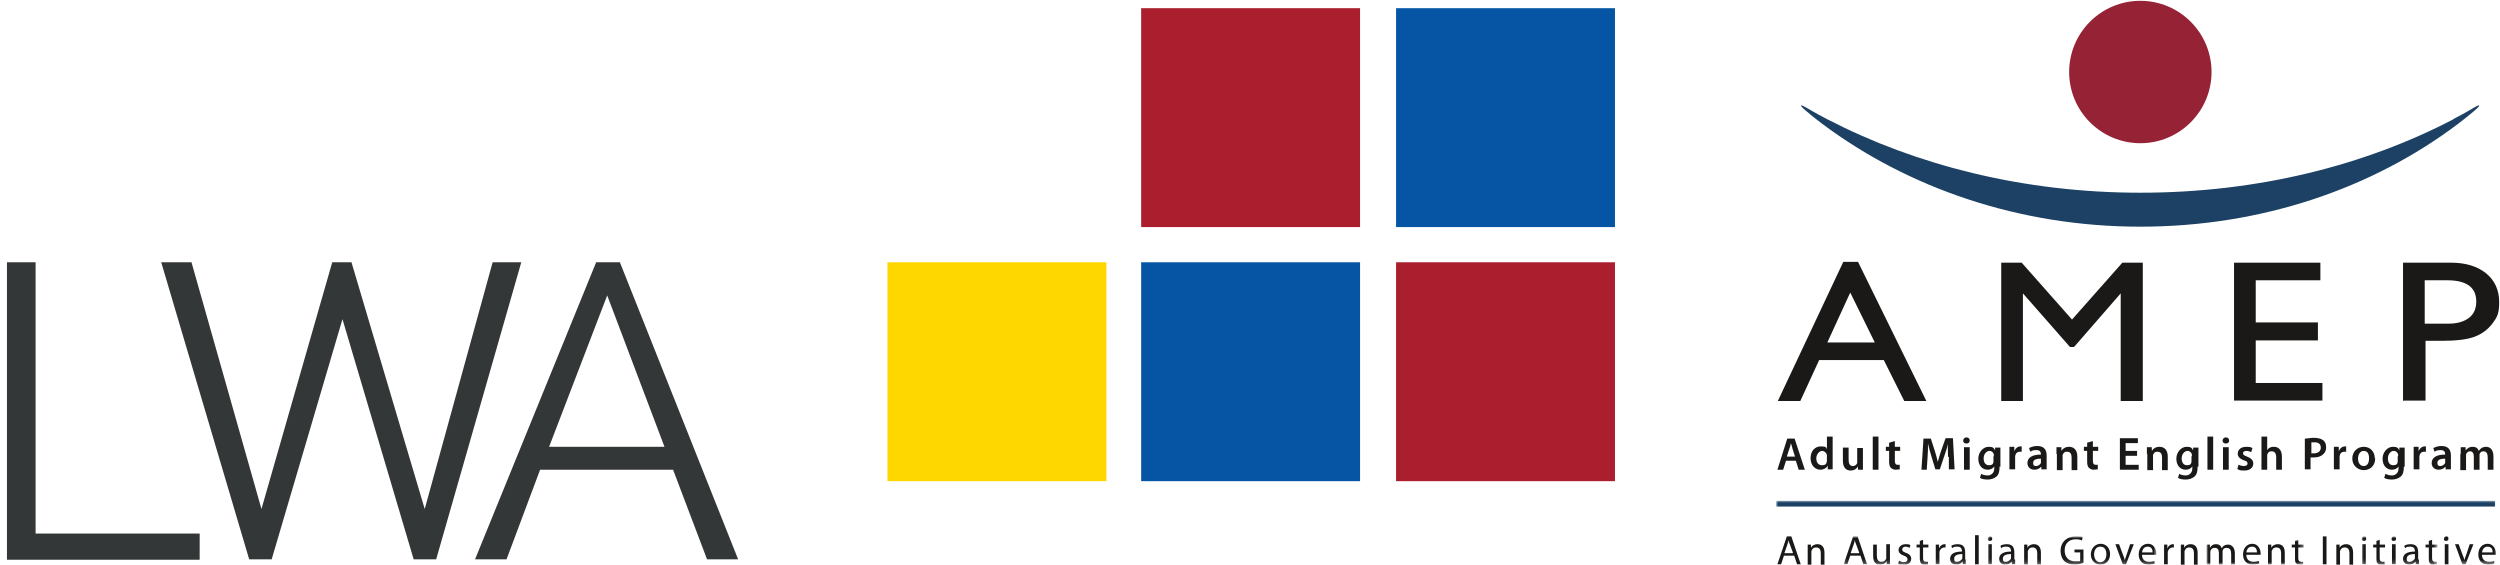 <?xml version="1.0" encoding="UTF-8"?>
<svg id="Layer_1" data-name="Layer 1" xmlns="http://www.w3.org/2000/svg" xmlns:xlink="http://www.w3.org/1999/xlink" version="1.1" viewBox="0 0 611 138">
  <defs>
    <style>
      .cls-1 {
        mask: url(#mask-22);
      }

      .cls-2 {
        mask: url(#mask-23);
      }

      .cls-3 {
        mask: url(#mask-24);
      }

      .cls-4 {
        mask: url(#mask-15);
      }

      .cls-5 {
        mask: url(#mask-17);
      }

      .cls-6 {
        mask: url(#mask-18);
      }

      .cls-7 {
        mask: url(#mask-14);
      }

      .cls-8 {
        mask: url(#mask-13);
      }

      .cls-9 {
        mask: url(#mask-19);
      }

      .cls-10 {
        mask: url(#mask-12);
      }

      .cls-11 {
        mask: url(#mask-20);
      }

      .cls-12 {
        mask: url(#mask-21);
      }

      .cls-13 {
        mask: url(#mask-11);
      }

      .cls-14 {
        mask: url(#mask-16);
      }

      .cls-15 {
        mask: url(#mask-10);
      }

      .cls-16 {
        mask: url(#mask);
      }

      .cls-17 {
        fill: #0655a5;
      }

      .cls-17, .cls-18, .cls-19, .cls-20, .cls-21, .cls-22, .cls-23, .cls-24 {
        stroke-width: 0px;
      }

      .cls-18 {
        fill: #fed600;
      }

      .cls-19 {
        fill: #aa1e2e;
      }

      .cls-25 {
        mask: url(#mask-2-3);
      }

      .cls-20 {
        fill: #fff;
      }

      .cls-20, .cls-21, .cls-22, .cls-23 {
        fill-rule: evenodd;
      }

      .cls-21 {
        fill: #952235;
      }

      .cls-22 {
        fill: #1a1918;
      }

      .cls-26 {
        mask: url(#mask-3);
      }

      .cls-27 {
        mask: url(#mask-5);
      }

      .cls-28 {
        mask: url(#mask-4);
      }

      .cls-29 {
        mask: url(#mask-1);
      }

      .cls-30 {
        mask: url(#mask-7);
      }

      .cls-31 {
        mask: url(#mask-6);
      }

      .cls-32 {
        mask: url(#mask-8);
      }

      .cls-33 {
        mask: url(#mask-9);
      }

      .cls-23 {
        fill: #1c4164;
      }

      .cls-24 {
        fill: #343737;
      }
    </style>
    <mask id="mask" x="450.6" y="131.1" width="30" height="6.8" maskUnits="userSpaceOnUse">
      <g id="mask-2">
        <polygon id="path-1" class="cls-20" points="450.6 137.9 480.6 137.9 480.6 131.1 450.6 131.1 450.6 137.9"/>
      </g>
    </mask>
    <mask id="mask-1" x="450.6" y="131.1" width="30" height="6.9" maskUnits="userSpaceOnUse">
      <g id="mask-2-2" data-name="mask-2">
        <polygon id="path-1-2" data-name="path-1" class="cls-20" points="450.6 137.9 480.6 137.9 480.6 131.1 450.6 131.1 450.6 137.9"/>
      </g>
    </mask>
    <mask id="mask-2-3" data-name="mask-2" x="450.6" y="131.1" width="30" height="6.9" maskUnits="userSpaceOnUse">
      <g id="mask-2-4" data-name="mask-2">
        <polygon id="path-1-3" data-name="path-1" class="cls-20" points="450.6 137.9 480.6 137.9 480.6 131.1 450.6 131.1 450.6 137.9"/>
      </g>
    </mask>
    <mask id="mask-3" x="450.6" y="131.1" width="30" height="6.9" maskUnits="userSpaceOnUse">
      <g id="mask-2-5" data-name="mask-2">
        <polygon id="path-1-4" data-name="path-1" class="cls-20" points="450.6 137.9 480.6 137.9 480.6 131.1 450.6 131.1 450.6 137.9"/>
      </g>
    </mask>
    <mask id="mask-4" x="450.6" y="131.1" width="30" height="6.8" maskUnits="userSpaceOnUse">
      <g id="mask-2-6" data-name="mask-2">
        <polygon id="path-1-5" data-name="path-1" class="cls-20" points="450.6 137.9 480.6 137.9 480.6 131.1 450.6 131.1 450.6 137.9"/>
      </g>
    </mask>
    <mask id="mask-5" x="450.6" y="131.1" width="30" height="6.9" maskUnits="userSpaceOnUse">
      <g id="mask-2-7" data-name="mask-2">
        <polygon id="path-1-6" data-name="path-1" class="cls-20" points="450.6 137.9 480.6 137.9 480.6 131.1 450.6 131.1 450.6 137.9"/>
      </g>
    </mask>
    <mask id="mask-6" x="485.8" y="131.1" width="41.2" height="6.9" maskUnits="userSpaceOnUse">
      <g id="mask-4-2" data-name="mask-4">
        <polygon id="path-3" class="cls-20" points="485.8 137.9 527 137.9 527 131.1 485.8 131.1 485.8 137.9"/>
      </g>
    </mask>
    <mask id="mask-7" x="485.8" y="131.1" width="41.2" height="6.9" maskUnits="userSpaceOnUse">
      <g id="mask-4-3" data-name="mask-4">
        <polygon id="path-3-2" data-name="path-3" class="cls-20" points="485.8 137.9 527 137.9 527 131.1 485.8 131.1 485.8 137.9"/>
      </g>
    </mask>
    <mask id="mask-8" x="485.8" y="131.1" width="41.2" height="6.9" maskUnits="userSpaceOnUse">
      <g id="mask-4-4" data-name="mask-4">
        <polygon id="path-3-3" data-name="path-3" class="cls-20" points="485.8 137.9 527 137.9 527 131.1 485.8 131.1 485.8 137.9"/>
      </g>
    </mask>
    <mask id="mask-9" x="485.8" y="131.1" width="41.2" height="6.9" maskUnits="userSpaceOnUse">
      <g id="mask-4-5" data-name="mask-4">
        <polygon id="path-3-4" data-name="path-3" class="cls-20" points="485.8 137.9 527 137.9 527 131.1 485.8 131.1 485.8 137.9"/>
      </g>
    </mask>
    <mask id="mask-10" x="485.8" y="131.1" width="41.2" height="6.9" maskUnits="userSpaceOnUse">
      <g id="mask-4-6" data-name="mask-4">
        <polygon id="path-3-5" data-name="path-3" class="cls-20" points="485.8 137.9 527 137.9 527 131.1 485.8 131.1 485.8 137.9"/>
      </g>
    </mask>
    <mask id="mask-11" x="485.8" y="131.1" width="41.2" height="6.9" maskUnits="userSpaceOnUse">
      <g id="mask-4-7" data-name="mask-4">
        <polygon id="path-3-6" data-name="path-3" class="cls-20" points="485.8 137.9 527 137.9 527 131.1 485.8 131.1 485.8 137.9"/>
      </g>
    </mask>
    <mask id="mask-12" x="485.8" y="131.1" width="41.2" height="6.9" maskUnits="userSpaceOnUse">
      <g id="mask-4-8" data-name="mask-4">
        <polygon id="path-3-7" data-name="path-3" class="cls-20" points="485.8 137.9 527 137.9 527 131.1 485.8 131.1 485.8 137.9"/>
      </g>
    </mask>
    <mask id="mask-13" x="539.3" y="131.9" width="23.7" height="6.1" maskUnits="userSpaceOnUse">
      <g id="mask-6-2" data-name="mask-6">
        <polygon id="path-5" class="cls-20" points="563 137.9 539.3 137.9 539.3 131.9 563 131.9 563 137.9"/>
      </g>
    </mask>
    <mask id="mask-14" x="539.3" y="131.9" width="23.7" height="6.1" maskUnits="userSpaceOnUse">
      <g id="mask-6-3" data-name="mask-6">
        <polygon id="path-5-2" data-name="path-5" class="cls-20" points="563 137.9 539.3 137.9 539.3 131.9 563 131.9 563 137.9"/>
      </g>
    </mask>
    <mask id="mask-15" x="539.3" y="131.9" width="23.7" height="6.1" maskUnits="userSpaceOnUse">
      <g id="mask-6-4" data-name="mask-6">
        <polygon id="path-5-3" data-name="path-5" class="cls-20" points="563 137.9 539.3 137.9 539.3 131.9 563 131.9 563 137.9"/>
      </g>
    </mask>
    <mask id="mask-16" x="539.3" y="131.9" width="23.7" height="6.1" maskUnits="userSpaceOnUse">
      <g id="mask-6-5" data-name="mask-6">
        <polygon id="path-5-4" data-name="path-5" class="cls-20" points="563 137.9 539.3 137.9 539.3 131.9 563 131.9 563 137.9"/>
      </g>
    </mask>
    <mask id="mask-17" x="577.2" y="131.1" width="18.4" height="6.8" maskUnits="userSpaceOnUse">
      <g id="mask-8-2" data-name="mask-8">
        <polygon id="path-7" class="cls-20" points="577.2 137.9 595.7 137.9 595.7 131.1 577.2 131.1 577.2 137.9"/>
      </g>
    </mask>
    <mask id="mask-18" x="577.2" y="131.1" width="18.4" height="6.9" maskUnits="userSpaceOnUse">
      <g id="mask-8-3" data-name="mask-8">
        <polygon id="path-7-2" data-name="path-7" class="cls-20" points="577.2 137.9 595.7 137.9 595.7 131.1 577.2 131.1 577.2 137.9"/>
      </g>
    </mask>
    <mask id="mask-19" x="577.2" y="131.1" width="18.4" height="6.8" maskUnits="userSpaceOnUse">
      <g id="mask-8-4" data-name="mask-8">
        <polygon id="path-7-3" data-name="path-7" class="cls-20" points="577.2 137.9 595.7 137.9 595.7 131.1 577.2 131.1 577.2 137.9"/>
      </g>
    </mask>
    <mask id="mask-20" x="577.2" y="131.1" width="18.4" height="6.9" maskUnits="userSpaceOnUse">
      <g id="mask-8-5" data-name="mask-8">
        <polygon id="path-7-4" data-name="path-7" class="cls-20" points="577.2 137.9 595.7 137.9 595.7 131.1 577.2 131.1 577.2 137.9"/>
      </g>
    </mask>
    <mask id="mask-21" x="577.2" y="131.1" width="18.4" height="6.9" maskUnits="userSpaceOnUse">
      <g id="mask-8-6" data-name="mask-8">
        <polygon id="path-7-5" data-name="path-7" class="cls-20" points="577.2 137.9 595.7 137.9 595.7 131.1 577.2 131.1 577.2 137.9"/>
      </g>
    </mask>
    <mask id="mask-22" x="434.1" y="122.4" width="176" height="15.5" maskUnits="userSpaceOnUse">
      <g id="mask-10-2" data-name="mask-10">
        <polygon id="path-9" class="cls-20" points="434.1 130.2 434.1 137.9 610.1 137.9 610.1 122.4 434.1 122.4 434.1 130.2"/>
      </g>
    </mask>
    <mask id="mask-23" x="434.1" y="122.4" width="176" height="15.6" maskUnits="userSpaceOnUse">
      <g id="mask-10-3" data-name="mask-10">
        <polygon id="path-9-2" data-name="path-9" class="cls-20" points="434.1 130.2 434.1 137.9 610.1 137.9 610.1 122.4 434.1 122.4 434.1 130.2"/>
      </g>
    </mask>
    <mask id="mask-24" x="434.1" y="122.4" width="176" height="15.5" maskUnits="userSpaceOnUse">
      <g id="mask-10-4" data-name="mask-10">
        <polygon id="path-9-3" data-name="path-9" class="cls-20" points="434.1 130.2 434.1 137.9 610.1 137.9 610.1 122.4 434.1 122.4 434.1 130.2"/>
      </g>
    </mask>
  </defs>
  <g id="Page-1">
    <g id="AMEP-Logo-Recoloured-CMYK">
      <path id="Fill-1" class="cls-22" d="M458.2,83.7l-6-12.2-5.6,12.2h11.5ZM450.4,64h3.7l16.7,34h-5.4l-5-10h-15.8l-4.6,10h-5.5l16-34h0Z"/>
      <polyline id="Fill-2" class="cls-22" points="518.7 64.2 523.7 64.2 523.7 98 518.3 98 518.3 71.7 506.9 84.8 505.9 84.8 494.4 71.7 494.4 98 489.1 98 489.1 64.2 494.1 64.2 506.4 78.1 518.7 64.2"/>
      <polyline id="Fill-3" class="cls-22" points="546 64.2 567.1 64.2 567.1 68.5 551.3 68.5 551.3 78.8 566.5 78.8 566.5 83.2 551.3 83.2 551.3 93.6 567.6 93.6 567.6 97.9 546 97.9 546 64.2"/>
      <path id="Fill-4" class="cls-22" d="M598.1,68.5h-5.5v10.6h5.8c2.2,0,3.8-.5,5-1.4,1.2-.9,1.8-2.3,1.8-4,0-3.5-2.4-5.2-7.1-5.2ZM587.3,98v-33.8h11.8c3.5,0,6.4.9,8.5,2.6,2.1,1.7,3.2,4.1,3.2,7s-.5,3.7-1.6,5.2c-1.1,1.5-2.6,2.6-4.4,3.3-1.9.7-4.6,1-8.1,1h-3.9v14.6h-5.3Z"/>
      <path id="Fill-5" class="cls-22" d="M438.7,111.6l-.6-1.9c-.1-.5-.3-1-.4-1.4h0c-.1.4-.2,1-.4,1.4l-.6,1.9h2ZM436.5,112.6l-.7,2.2h-1.4l2.4-7.6h1.8l2.5,7.6h-1.5l-.7-2.2h-2.4Z"/>
      <path id="Fill-6" class="cls-22" d="M446.5,111.6c0-.1,0-.2,0-.4-.1-.5-.6-1-1.2-1s-1.4.8-1.4,1.8.5,1.7,1.4,1.7,1.1-.4,1.2-1c0-.1,0-.3,0-.4v-.8ZM447.9,106.7v6.5c0,.6,0,1.2,0,1.5h-1.2v-.9h0c-.3.6-1,1-1.8,1-1.3,0-2.4-1.1-2.4-2.8,0-1.8,1.1-2.9,2.5-2.9s1.3.3,1.5.7h0v-3.1h1.4Z"/>
      <path id="Fill-7" class="cls-22" d="M455.3,113.1c0,.7,0,1.2,0,1.7h-1.2v-.8h0c-.2.4-.8,1-1.8,1s-1.9-.6-1.9-2.4v-3.2h1.4v3c0,.9.3,1.5,1,1.5s.9-.4,1.1-.7c0-.1,0-.3,0-.4v-3.3h1.4v3.9"/>
      <polygon id="Fill-8" class="cls-22" points="457.7 114.8 459.1 114.8 459.1 106.7 457.7 106.7 457.7 114.8"/>
      <path id="Fill-9" class="cls-22" d="M463.1,107.8v1.4h1.3v1h-1.3v2.4c0,.7.2,1,.7,1s.4,0,.5,0v1.1c-.2,0-.5.1-1,.1s-.9-.2-1.2-.5c-.3-.3-.4-.8-.4-1.5v-2.6h-.8v-1h.8v-1l1.4-.4"/>
      <path id="Fill-10" class="cls-22" d="M476.1,111.7c0-1-.1-2.2,0-3.2h0c-.2.9-.6,2-.9,2.9l-1.1,3.3h-1.1l-1-3.3c-.3-1-.6-2-.8-3h0c0,1,0,2.2-.1,3.3l-.2,3.1h-1.3l.5-7.6h1.8l1,3.1c.3.9.5,1.8.7,2.6h0c.2-.8.5-1.8.8-2.7l1.1-3.1h1.8l.4,7.6h-1.4v-3.1"/>
      <path id="Fill-11" class="cls-22" d="M480,114.8h1.4v-5.5h-1.4v5.5ZM481.4,107.7c0,.4-.3.7-.8.7s-.8-.3-.8-.7.3-.8.8-.8.8.3.8.8h0Z"/>
      <path id="Fill-12" class="cls-22" d="M487.3,111.5c0-.1,0-.3,0-.4-.1-.5-.5-.9-1.1-.9s-1.4.7-1.4,1.8.5,1.7,1.3,1.7,1-.3,1.1-.8c0-.1,0-.3,0-.5v-.9ZM488.7,114c0,1.2-.2,2-.8,2.5-.6.5-1.4.7-2.1.7s-1.4-.1-1.9-.4l.3-1c.3.2.9.4,1.6.4s1.6-.5,1.6-1.7v-.5h0c-.3.5-.9.8-1.6.8-1.4,0-2.3-1.1-2.3-2.7s1.2-2.9,2.5-2.9,1.3.4,1.6.9h0v-.7h1.3c0,.4,0,.8,0,1.6v3.1h0Z"/>
      <path id="Fill-13" class="cls-22" d="M491.1,111c0-.7,0-1.3,0-1.8h1.2v1.1h0c.3-.8.9-1.2,1.5-1.2s.2,0,.3,0v1.3c-.1,0-.2,0-.4,0-.7,0-1.1.4-1.2,1.1,0,.1,0,.3,0,.4v2.8h-1.4v-3.7"/>
      <path id="Fill-14" class="cls-22" d="M498.8,112.1c-1,0-1.9.2-1.9,1s.4.8.8.8,1-.4,1.1-.8c0-.1,0-.2,0-.3v-.8ZM500.2,113.4c0,.5,0,1,0,1.3h-1.3v-.6h-.1c-.3.4-.9.7-1.6.7-1.1,0-1.7-.8-1.7-1.6,0-1.4,1.2-2.1,3.3-2.1h0c0-.5-.1-1.1-1.1-1.1s-1.1.2-1.5.4l-.3-.9c.4-.2,1.1-.5,2-.5,1.8,0,2.3,1.1,2.3,2.3v2h0Z"/>
      <path id="Fill-15" class="cls-22" d="M502.6,110.9c0-.6,0-1.2,0-1.6h1.2v.8h.1c.2-.4.8-.9,1.8-.9s2,.6,2,2.4v3.3h-1.4v-3.1c0-.8-.3-1.4-1.1-1.4s-.9.4-1.1.8c0,.1,0,.3,0,.5v3.2h-1.4v-3.9"/>
      <path id="Fill-16" class="cls-22" d="M511.5,107.8v1.4h1.3v1h-1.3v2.4c0,.7.2,1,.7,1s.4,0,.5,0v1.1c-.2,0-.5.1-1,.1s-.9-.2-1.2-.5c-.3-.3-.4-.8-.4-1.5v-2.6h-.8v-1h.8v-1l1.4-.4"/>
      <polyline id="Fill-17" class="cls-22" points="522.3 111.4 519.5 111.4 519.5 113.6 522.7 113.6 522.7 114.8 518.1 114.8 518.1 107.1 522.5 107.1 522.5 108.3 519.5 108.3 519.5 110.2 522.3 110.2 522.3 111.4"/>
      <path id="Fill-18" class="cls-22" d="M524.7,110.9c0-.6,0-1.2,0-1.6h1.2v.8h.1c.2-.4.8-.9,1.8-.9s2,.6,2,2.4v3.3h-1.4v-3.1c0-.8-.3-1.4-1.1-1.4s-.9.4-1.1.8c0,.1,0,.3,0,.5v3.2h-1.4v-3.9"/>
      <path id="Fill-19" class="cls-22" d="M535.7,111.5c0-.1,0-.3,0-.4-.1-.5-.5-.9-1.1-.9s-1.4.7-1.4,1.8.5,1.7,1.3,1.7,1-.3,1.1-.8c0-.1,0-.3,0-.5v-.9ZM537.1,114c0,1.2-.2,2-.8,2.5-.6.5-1.4.7-2.1.7s-1.4-.1-1.9-.4l.3-1c.3.2.9.4,1.6.4s1.6-.5,1.6-1.7v-.5h0c-.3.5-.9.8-1.6.8-1.4,0-2.3-1.1-2.3-2.7s1.2-2.9,2.5-2.9,1.3.4,1.6.9h0v-.7h1.3c0,.4,0,.8,0,1.6v3.1h0Z"/>
      <polygon id="Fill-20" class="cls-22" points="539.5 114.8 540.9 114.8 540.9 106.7 539.5 106.7 539.5 114.8"/>
      <path id="Fill-21" class="cls-22" d="M543.3,114.8h1.4v-5.5h-1.4v5.5ZM544.8,107.7c0,.4-.3.7-.8.7s-.8-.3-.8-.7.3-.8.8-.8.8.3.8.8h0Z"/>
      <path id="Fill-22" class="cls-22" d="M547,113.5c.3.2.9.4,1.4.4s.9-.2.9-.6-.2-.6-.9-.8c-1.1-.4-1.5-1-1.5-1.6,0-1,.8-1.7,2.1-1.7s1.1.2,1.5.3l-.3,1c-.2-.1-.7-.3-1.2-.3s-.8.2-.8.6.3.5,1,.8c1,.4,1.5.9,1.5,1.7,0,1-.8,1.7-2.2,1.7s-1.3-.2-1.7-.4l.3-1"/>
      <path id="Fill-23" class="cls-22" d="M552.7,106.7h1.4v3.3h0c.2-.3.4-.5.7-.6.3-.2.6-.2,1-.2.9,0,1.9.6,1.9,2.4v3.2h-1.4v-3.1c0-.8-.3-1.4-1.1-1.4s-.9.4-1.1.8c0,.1,0,.3,0,.4v3.3h-1.4v-8"/>
      <path id="Fill-24" class="cls-22" d="M564.8,110.8c.2,0,.4,0,.7,0,1,0,1.7-.5,1.7-1.4s-.6-1.3-1.5-1.3-.7,0-.8,0v2.6ZM563.4,107.2c.5,0,1.2-.2,2.1-.2s1.8.2,2.3.6c.5.4.7,1,.7,1.7s-.2,1.3-.7,1.7c-.6.6-1.4.8-2.4.8s-.5,0-.7,0v2.9h-1.4v-7.5h0Z"/>
      <path id="Fill-25" class="cls-22" d="M570.4,111c0-.7,0-1.3,0-1.8h1.2v1.1h0c.3-.8.9-1.2,1.5-1.2s.2,0,.3,0v1.3c-.1,0-.2,0-.4,0-.7,0-1.1.4-1.2,1.1,0,.1,0,.3,0,.4v2.8h-1.4v-3.7"/>
      <path id="Fill-26" class="cls-22" d="M576.3,112c0,1.1.5,1.9,1.4,1.9s1.3-.8,1.3-1.9-.4-1.8-1.3-1.8-1.4.9-1.4,1.9ZM580.5,112c0,2-1.4,2.9-2.8,2.9s-2.8-1.1-2.8-2.8,1.2-2.9,2.8-2.9,2.7,1.2,2.7,2.8h0Z"/>
      <path id="Fill-27" class="cls-22" d="M586.1,111.5c0-.1,0-.3,0-.4-.1-.5-.5-.9-1.1-.9s-1.4.7-1.4,1.8.5,1.7,1.3,1.7,1-.3,1.1-.8c0-.1,0-.3,0-.5v-.9ZM587.5,114c0,1.2-.2,2-.8,2.5-.6.5-1.4.7-2.1.7s-1.4-.1-1.9-.4l.3-1c.4.2.9.4,1.6.4s1.6-.5,1.6-1.7v-.5h0c-.3.5-.9.8-1.6.8-1.4,0-2.3-1.1-2.3-2.7s1.2-2.9,2.5-2.9,1.3.4,1.6.9h0v-.7h1.3c0,.4,0,.8,0,1.6v3.1h0Z"/>
      <path id="Fill-28" class="cls-22" d="M589.9,111c0-.7,0-1.3,0-1.8h1.2v1.1h0c.3-.8.9-1.2,1.5-1.2s.2,0,.3,0v1.3c-.1,0-.2,0-.4,0-.7,0-1.1.4-1.2,1.1,0,.1,0,.3,0,.4v2.8h-1.4v-3.7"/>
      <path id="Fill-29" class="cls-22" d="M597.6,112.1c-1,0-1.9.2-1.9,1s.4.8.8.8,1-.4,1.1-.8c0-.1,0-.2,0-.3v-.8ZM599,113.4c0,.5,0,1,0,1.3h-1.3v-.6h-.1c-.3.4-.9.7-1.6.7-1.1,0-1.7-.8-1.7-1.6,0-1.4,1.2-2.1,3.3-2.1h0c0-.5-.1-1.1-1.1-1.1s-1.1.2-1.5.4l-.3-.9c.4-.2,1.1-.5,2-.5,1.8,0,2.3,1.1,2.3,2.3v2h0Z"/>
      <path id="Fill-30" class="cls-22" d="M601.4,110.9c0-.6,0-1.2,0-1.6h1.2v.8h0c.3-.4.8-.9,1.7-.9s1.3.4,1.5,1h0c.2-.3.4-.5.7-.7.3-.2.7-.3,1.1-.3.9,0,1.8.6,1.8,2.4v3.2h-1.4v-3c0-.9-.3-1.5-1-1.5s-.8.3-1,.7c0,.1,0,.3,0,.5v3.3h-1.4v-3.2c0-.8-.3-1.3-.9-1.3s-.9.4-1,.8c0,.1,0,.3,0,.5v3.3h-1.4v-3.9"/>
      <path id="Fill-31" class="cls-22" d="M438.2,135.1l-.7-1.9c-.2-.4-.3-.8-.4-1.2h0c0,.4-.2.8-.3,1.2l-.7,2h2ZM436,135.8l-.7,2.1h-.9l2.3-6.8h1.1l2.3,6.8h-.9l-.7-2.1h-2.4Z"/>
      <path id="Fill-32" class="cls-22" d="M441.8,134.4c0-.5,0-.9,0-1.3h.8v.8h0c.2-.5.8-.9,1.6-.9s1.7.4,1.7,2.1v2.9h-.9v-2.8c0-.8-.3-1.4-1.1-1.4s-1,.4-1.2.9c0,.1,0,.3,0,.4v2.9h-.9v-3.5"/>
      <g id="Group-40">
        <g class="cls-16">
          <path id="Fill-33" class="cls-22" d="M454.4,135.1l-.7-1.9c-.2-.4-.3-.8-.4-1.2h0c0,.4-.2.8-.3,1.2l-.7,2h2ZM452.2,135.8l-.7,2.1h-.9l2.3-6.8h1.1l2.3,6.8h-.9l-.7-2.1h-2.4Z"/>
        </g>
        <g class="cls-29">
          <path id="Fill-35" class="cls-22" d="M461.9,136.6c0,.5,0,.9,0,1.3h-.8v-.8h0c-.2.4-.7.9-1.6.9s-1.7-.4-1.7-2.1v-2.8h.9v2.7c0,.9.3,1.5,1.1,1.5s1-.4,1.2-.8c0-.1,0-.3,0-.5v-3h.9v3.5"/>
        </g>
        <g class="cls-25">
          <path id="Fill-36" class="cls-22" d="M464.1,137c.3.2.7.4,1.2.4.6,0,.9-.3.9-.7s-.3-.7-.9-.9c-.9-.3-1.3-.8-1.3-1.4s.6-1.4,1.7-1.4.9.1,1.2.3l-.2.6c-.2-.1-.5-.3-1-.3s-.8.3-.8.7.3.6.9.8c.8.3,1.3.7,1.3,1.5s-.7,1.5-1.8,1.5-1-.1-1.4-.3l.2-.7"/>
        </g>
        <g class="cls-26">
          <path id="Fill-37" class="cls-22" d="M470,131.9v1.2h1.3v.7h-1.3v2.6c0,.6.2.9.7.9s.4,0,.5,0v.7c-.1,0-.4.1-.7.1s-.7-.1-1-.4c-.2-.3-.3-.7-.3-1.3v-2.6h-.8v-.7h.8v-.9l.9-.3"/>
        </g>
        <g class="cls-28">
          <path id="Fill-38" class="cls-22" d="M473.1,134.6c0-.6,0-1.1,0-1.5h.8v1h0c.2-.7.8-1.1,1.3-1.1s.2,0,.3,0v.8c0,0-.2,0-.3,0-.6,0-1.1.5-1.2,1.1,0,.1,0,.3,0,.4v2.6h-.9v-3.3"/>
        </g>
        <g class="cls-27">
          <path id="Fill-39" class="cls-22" d="M479.7,135.4c-1,0-2.1.2-2.1,1.1s.4.8.8.8,1-.4,1.2-.8c0,0,0-.2,0-.3v-.8ZM480.5,136.7c0,.4,0,.8,0,1.2h-.8v-.6h-.1c-.3.4-.8.7-1.5.7-1,0-1.5-.7-1.5-1.4,0-1.2,1-1.8,2.9-1.8h0c0-.5-.1-1.2-1.1-1.2s-.9.1-1.3.4l-.2-.6c.4-.3,1-.4,1.6-.4,1.5,0,1.8,1,1.8,2v1.8h0Z"/>
        </g>
      </g>
      <polygon id="Fill-41" class="cls-22" points="482.7 137.9 483.6 137.9 483.6 130.8 482.7 130.8 482.7 137.9"/>
      <g id="Group-50">
        <g class="cls-31">
          <path id="Fill-42" class="cls-22" d="M485.9,137.9h.9v-4.9h-.9v4.9ZM486.9,131.7c0,.3-.2.5-.6.5s-.5-.2-.5-.5.2-.6.6-.6.5.2.5.6h0Z"/>
        </g>
        <g class="cls-30">
          <path id="Fill-44" class="cls-22" d="M491.6,135.4c-1,0-2.1.2-2.1,1.1s.4.8.8.8,1-.4,1.2-.8c0,0,0-.2,0-.3v-.8ZM492.5,136.7c0,.4,0,.8,0,1.2h-.8v-.6h-.1c-.3.4-.8.7-1.5.7-1,0-1.5-.7-1.5-1.4,0-1.2,1-1.8,2.9-1.8h0c0-.5-.1-1.2-1.1-1.2s-.9.1-1.3.4l-.2-.6c.4-.3,1-.4,1.6-.4,1.5,0,1.8,1,1.8,2v1.8h0Z"/>
        </g>
        <g class="cls-32">
          <path id="Fill-45" class="cls-22" d="M494.7,134.4c0-.5,0-.9,0-1.3h.8v.8h0c.2-.5.8-.9,1.6-.9s1.7.4,1.7,2.1v2.9h-.9v-2.8c0-.8-.3-1.4-1.1-1.4s-1,.4-1.2.9c0,.1,0,.3,0,.4v2.9h-.9v-3.5"/>
        </g>
        <g class="cls-33">
          <path id="Fill-46" class="cls-22" d="M509.1,137.6c-.4.1-1.2.4-2.1.4s-1.9-.3-2.5-.9c-.6-.6-.9-1.5-.9-2.5,0-2,1.4-3.5,3.7-3.5s1.4.2,1.7.3l-.2.7c-.4-.2-.8-.3-1.5-.3-1.6,0-2.7,1-2.7,2.7s1,2.7,2.6,2.7,1,0,1.2-.2v-2h-1.4v-.7h2.2v3.2"/>
        </g>
        <g class="cls-15">
          <path id="Fill-47" class="cls-22" d="M511.8,135.5c0,1.1.6,1.9,1.5,1.9s1.5-.8,1.5-1.9-.4-1.9-1.5-1.9-1.5,1-1.5,1.9ZM515.7,135.4c0,1.8-1.2,2.6-2.4,2.6s-2.3-1-2.3-2.5,1.1-2.6,2.4-2.6,2.3,1,2.3,2.5h0Z"/>
        </g>
        <g class="cls-13">
          <path id="Fill-48" class="cls-22" d="M517.9,133l1,2.7c.2.4.3.8.4,1.2h0c.1-.4.3-.8.4-1.2l.9-2.7h.9l-1.9,4.9h-.8l-1.8-4.9h.9"/>
        </g>
        <g class="cls-10">
          <path id="Fill-49" class="cls-22" d="M526.1,135c0-.6-.2-1.4-1.2-1.4s-1.3.8-1.4,1.4h2.6ZM523.5,135.6c0,1.2.8,1.7,1.7,1.7s1-.1,1.3-.2l.2.6c-.3.1-.8.3-1.6.3-1.5,0-2.4-1-2.4-2.5s.9-2.6,2.3-2.6,2,1.4,2,2.3,0,.3,0,.4h-3.4Z"/>
        </g>
      </g>
      <path id="Fill-51" class="cls-22" d="M528.9,134.6c0-.6,0-1.1,0-1.5h.8v1h0c.2-.7.8-1.1,1.3-1.1s.2,0,.3,0v.8c0,0-.2,0-.3,0-.6,0-1.1.5-1.2,1.1,0,.1,0,.3,0,.4v2.6h-.9v-3.3"/>
      <path id="Fill-52" class="cls-22" d="M533,134.4c0-.5,0-.9,0-1.3h.8v.8h0c.2-.5.8-.9,1.6-.9s1.7.4,1.7,2.1v2.9h-.9v-2.8c0-.8-.3-1.4-1.1-1.4s-1,.4-1.2.9c0,.1,0,.3,0,.4v2.9h-.9v-3.5"/>
      <g id="Group-58">
        <g class="cls-8">
          <path id="Fill-53" class="cls-22" d="M539.3,134.4c0-.5,0-.9,0-1.3h.8v.8h0c.3-.5.7-.9,1.5-.9s1.2.4,1.4,1h0c.2-.3.3-.5.5-.6.3-.2.6-.3,1.1-.3s1.6.4,1.6,2.1v2.9h-.9v-2.7c0-.9-.3-1.5-1.1-1.5s-.9.4-1,.8c0,.1,0,.3,0,.4v3h-.9v-2.9c0-.8-.3-1.3-1-1.3s-1,.4-1.1.9c0,.1,0,.3,0,.4v2.9h-.9v-3.5"/>
        </g>
        <g class="cls-7">
          <path id="Fill-55" class="cls-22" d="M551.6,135c0-.6-.2-1.4-1.2-1.4s-1.3.8-1.4,1.4h2.6ZM549,135.6c0,1.2.8,1.7,1.7,1.7s1-.1,1.3-.2l.2.6c-.3.1-.8.3-1.6.3-1.5,0-2.4-1-2.4-2.5s.9-2.6,2.3-2.6,2,1.4,2,2.3,0,.3,0,.4h-3.4Z"/>
        </g>
        <g class="cls-4">
          <path id="Fill-56" class="cls-22" d="M554.3,134.4c0-.5,0-.9,0-1.3h.8v.8h0c.2-.5.8-.9,1.6-.9s1.7.4,1.7,2.1v2.9h-.9v-2.8c0-.8-.3-1.4-1.1-1.4s-1,.4-1.2.9c0,.1,0,.3,0,.4v2.9h-.9v-3.5"/>
        </g>
        <g class="cls-14">
          <path id="Fill-57" class="cls-22" d="M561.7,131.9v1.2h1.3v.7h-1.3v2.6c0,.6.2.9.7.9s.4,0,.5,0v.7c-.1,0-.4.1-.7.1s-.7-.1-1-.4c-.3-.3-.3-.7-.3-1.3v-2.6h-.8v-.7h.8v-.9l.9-.3"/>
        </g>
      </g>
      <polygon id="Fill-59" class="cls-22" points="567.7 137.9 568.6 137.9 568.6 131.1 567.7 131.1 567.7 137.9"/>
      <path id="Fill-60" class="cls-22" d="M571,134.4c0-.5,0-.9,0-1.3h.8v.8h0c.2-.5.8-.9,1.6-.9s1.7.4,1.7,2.1v2.9h-.9v-2.8c0-.8-.3-1.4-1.1-1.4s-1,.4-1.2.9c0,.1,0,.3,0,.4v2.9h-.9v-3.5"/>
      <g id="Group-67">
        <g class="cls-5">
          <path id="Fill-61" class="cls-22" d="M577.3,137.9h.9v-4.9h-.9v4.9ZM578.3,131.7c0,.3-.2.5-.6.5s-.5-.2-.5-.5.2-.6.6-.6.5.2.5.6h0Z"/>
        </g>
        <g class="cls-6">
          <path id="Fill-63" class="cls-22" d="M581.6,131.9v1.2h1.3v.7h-1.3v2.6c0,.6.2.9.7.9s.4,0,.5,0v.7c-.1,0-.4.1-.7.1s-.7-.1-1-.4c-.3-.3-.3-.7-.3-1.3v-2.6h-.8v-.7h.8v-.9l.9-.3"/>
        </g>
        <g class="cls-9">
          <path id="Fill-64" class="cls-22" d="M584.6,137.9h.9v-4.9h-.9v4.9ZM585.6,131.7c0,.3-.2.5-.6.5s-.5-.2-.5-.5.2-.6.6-.6.5.2.5.6h0Z"/>
        </g>
        <g class="cls-11">
          <path id="Fill-65" class="cls-22" d="M590.3,135.4c-1,0-2.1.2-2.1,1.1s.4.8.8.8,1-.4,1.2-.8c0,0,0-.2,0-.3v-.8ZM591.2,136.7c0,.4,0,.8,0,1.2h-.8v-.6h-.1c-.3.4-.8.7-1.5.7-1,0-1.5-.7-1.5-1.4,0-1.2,1-1.8,2.9-1.8h0c0-.5-.1-1.2-1.1-1.2s-.9.1-1.3.4l-.2-.6c.4-.3,1-.4,1.6-.4,1.5,0,1.8,1,1.8,2v1.8h0Z"/>
        </g>
        <g class="cls-12">
          <path id="Fill-66" class="cls-22" d="M594.4,131.9v1.2h1.3v.7h-1.3v2.6c0,.6.2.9.7.9s.4,0,.5,0v.7c-.1,0-.4.1-.7.1s-.7-.1-1-.4c-.3-.3-.3-.7-.3-1.3v-2.6h-.8v-.7h.8v-.9l.9-.3"/>
        </g>
      </g>
      <path id="Fill-68" class="cls-22" d="M597.5,137.9h.9v-4.9h-.9v4.9ZM598.4,131.7c0,.3-.2.5-.6.5s-.5-.2-.5-.5.2-.6.6-.6.5.2.5.6h0Z"/>
      <g id="Group-73">
        <g class="cls-1">
          <path id="Fill-69" class="cls-22" d="M600.9,133l1,2.7c.2.4.3.8.4,1.2h0c.1-.4.2-.8.4-1.2l.9-2.7h.9l-1.9,4.9h-.8l-1.8-4.9h.9"/>
        </g>
        <g class="cls-2">
          <path id="Fill-71" class="cls-22" d="M609.2,135c0-.6-.2-1.4-1.2-1.4s-1.3.8-1.4,1.4h2.6ZM606.6,135.6c0,1.2.8,1.7,1.7,1.7s1-.1,1.3-.2v.6c-.2.1-.7.3-1.5.3-1.5,0-2.4-1-2.4-2.5s.9-2.6,2.3-2.6,2,1.4,2,2.3,0,.3,0,.4h-3.4Z"/>
        </g>
        <g class="cls-3">
          <polygon id="Fill-72" class="cls-23" points="434.1 123.8 609.8 123.8 609.8 122.4 434.1 122.4 434.1 123.8"/>
        </g>
      </g>
      <path id="Fill-74" class="cls-21" d="M505.7,17.6c0-9.6,7.8-17.4,17.4-17.4s17.4,7.8,17.4,17.4-7.8,17.4-17.4,17.4-17.4-7.8-17.4-17.4"/>
      <path id="Fill-75" class="cls-23" d="M599.7,29.1c-21.8,11.4-48.1,18-76.6,18s-54.8-6.7-76.6-18c-2.9-1.5-4.7-2.6-4.7-2.6-2-1.2-2.2-.9-.4.6,0,0,1.5,1.3,4,3.2,20.9,15.6,48,25.1,77.7,25.1s56.8-9.4,77.6-25.1c2.5-1.9,4-3.2,4-3.2,1.8-1.5,1.6-1.8-.4-.6,0,0-1.8,1.1-4.7,2.6"/>
    </g>
    <path class="cls-24" d="M48.8,136.8H1.7v-72.7h7v66.3h40.1v6.4Z"/>
    <path class="cls-24" d="M106.7,136.7h-5.6l-17.4-58.7-17.3,58.7h-5.5l-21.5-72.6h7.4l17.1,60.3,17.3-60.3h4.7l17.9,60.3,16.6-60.3h7l-20.8,72.6Z"/>
    <path class="cls-24" d="M180.3,136.7h-7.5l-8.3-21.9h-32.5l-8.2,21.9h-7.7l29.6-72.6h5.8l28.9,72.6ZM162.4,109.2l-14-37-14.2,37h28.2Z"/>
    <rect class="cls-19" x="341.2" y="64.1" width="53.5" height="53.5"/>
    <rect class="cls-17" x="278.9" y="64.1" width="53.5" height="53.5"/>
    <rect class="cls-18" x="216.9" y="64.1" width="53.5" height="53.5"/>
    <rect class="cls-19" x="278.9" y="2" width="53.5" height="53.5"/>
    <rect class="cls-17" x="341.2" y="2" width="53.5" height="53.5"/>
  </g>
</svg>